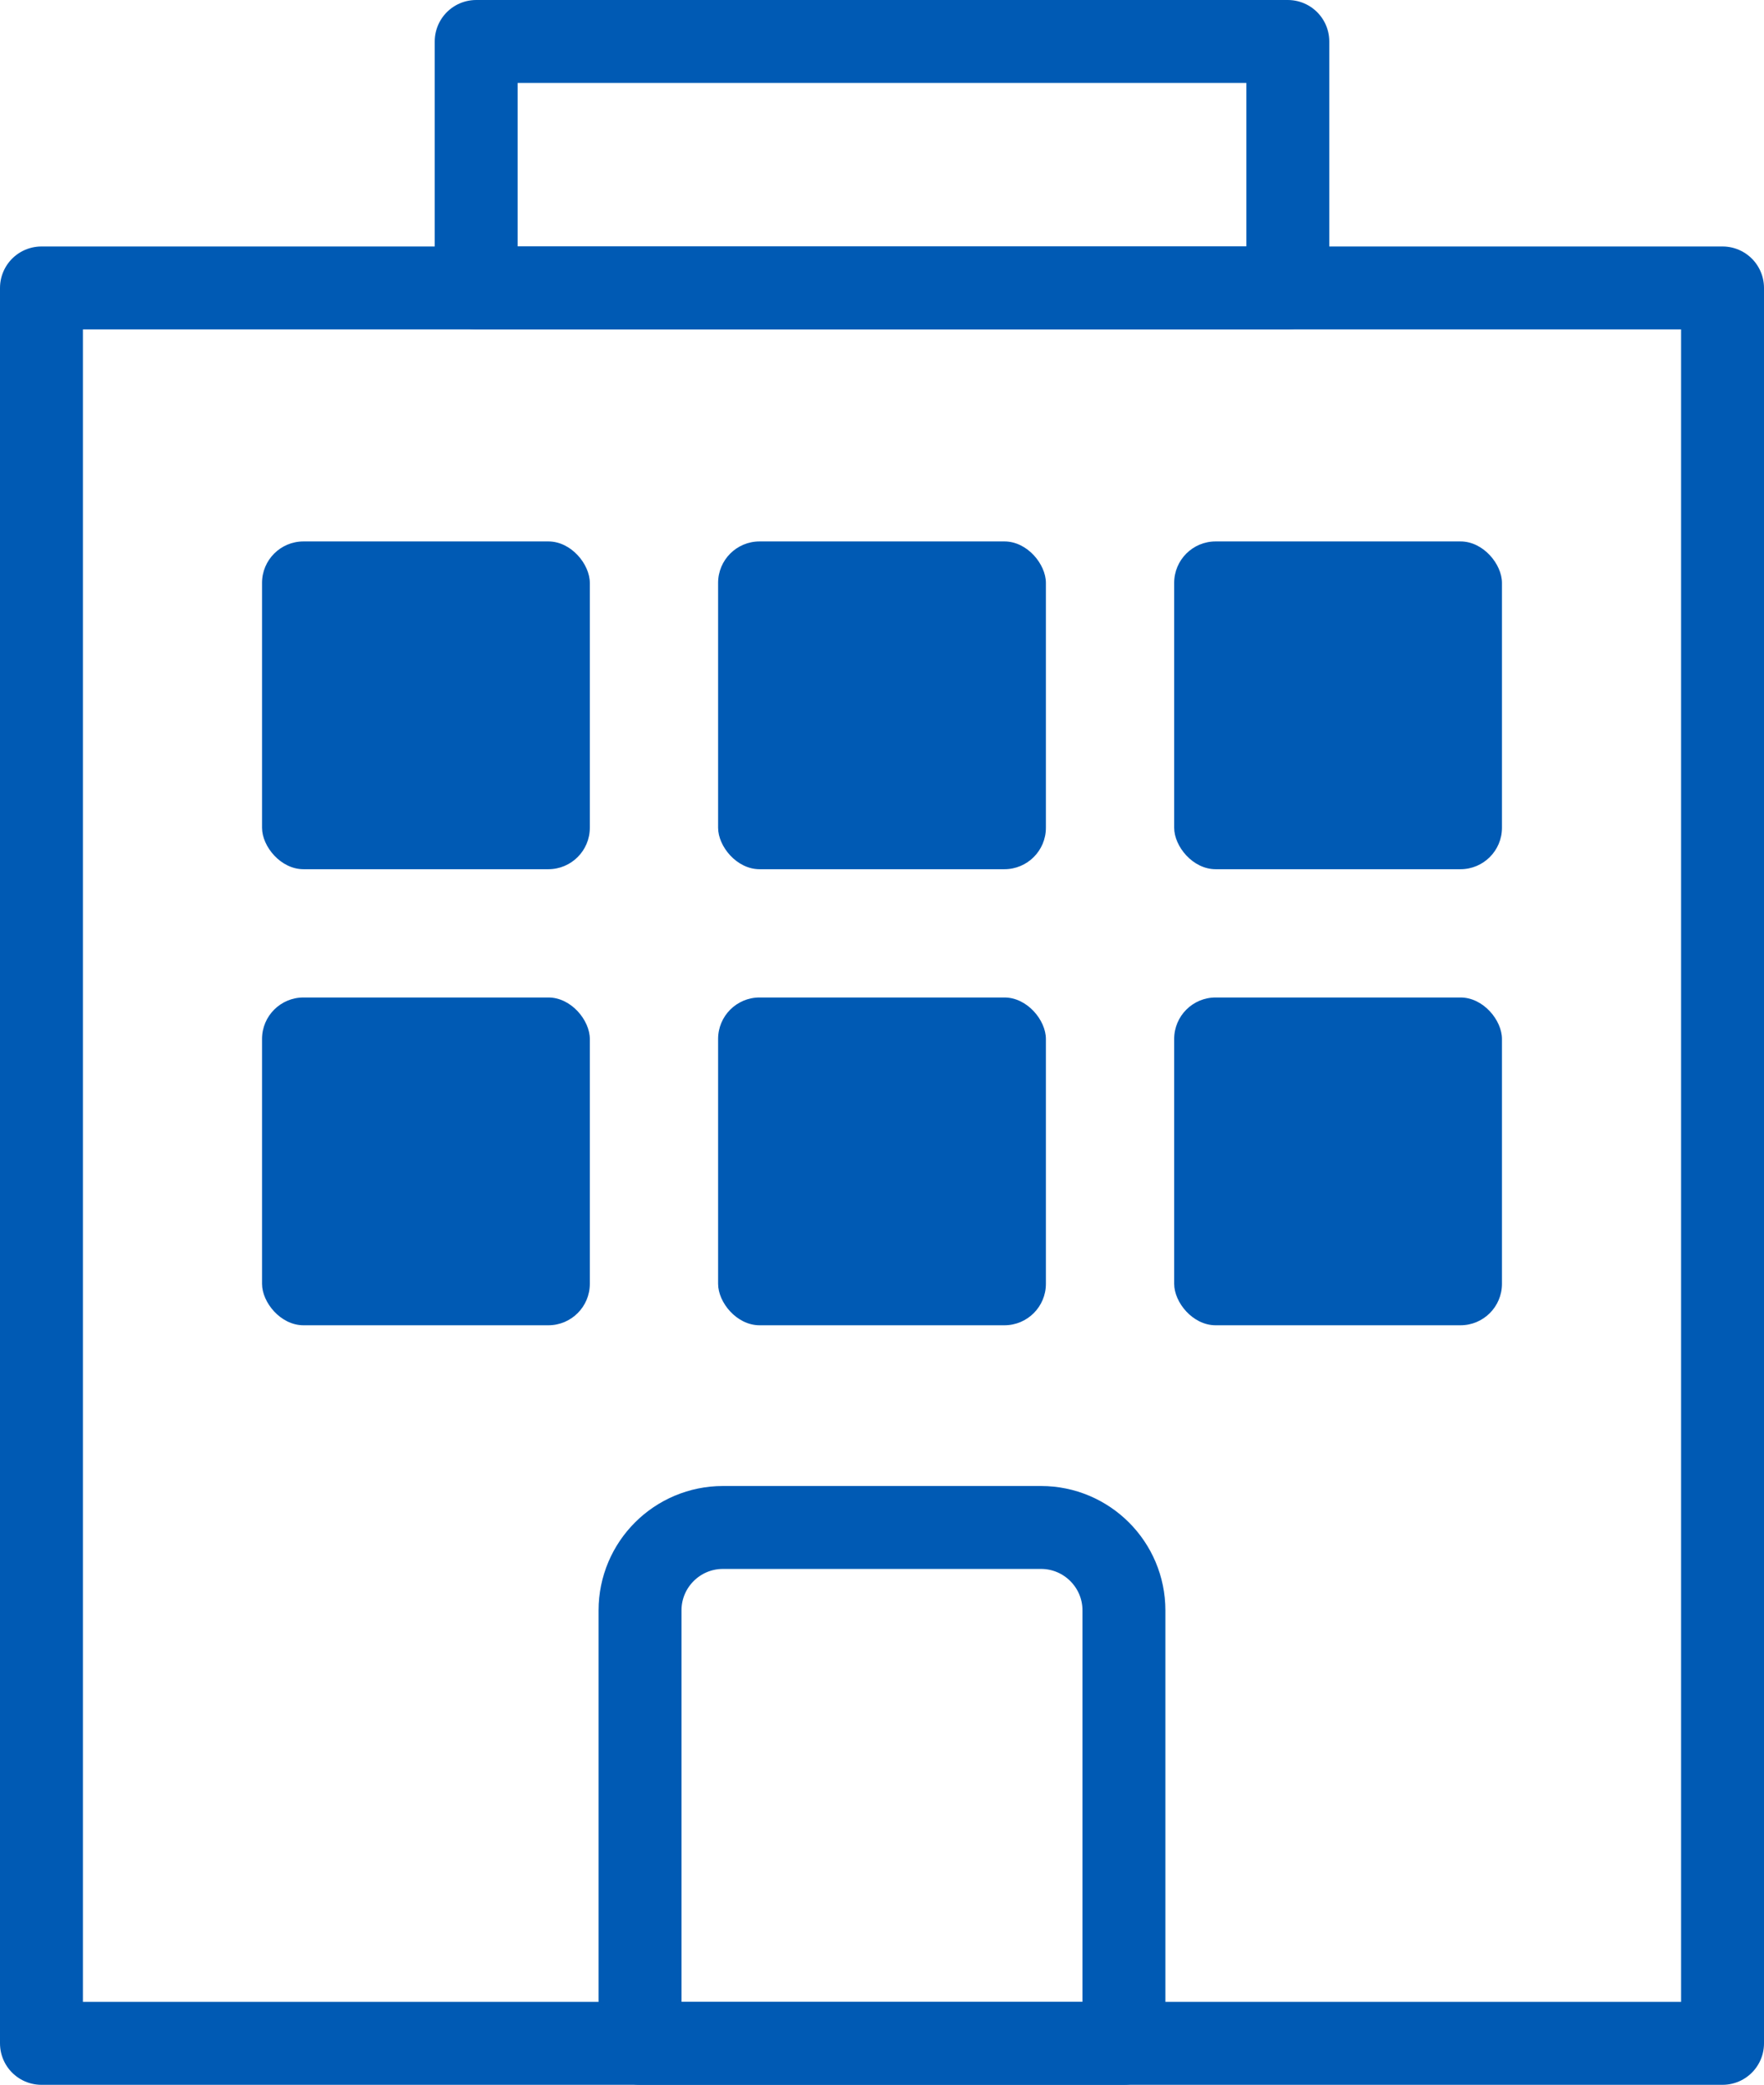 <?xml version="1.0" encoding="UTF-8"?><svg id="b" xmlns="http://www.w3.org/2000/svg" viewBox="0 0 42.546 50.285"><defs><style>.d{fill:#005ab4;stroke-width:0px;}.e{fill:none;stroke:#005ab4;stroke-linecap:round;stroke-linejoin:round;stroke-width:2px;}</style></defs><g id="c"><rect class="e" x="1" y="6.945" width="40.546" height="42.34"/><rect class="e" x="11.485" y="1" width="19.576" height="5.945"/><rect class="d" x="6.32" y="13.059" width="7.906" height="7.906" rx="1" ry="1"/><rect class="d" x="17.32" y="13.059" width="7.906" height="7.906" rx="1" ry="1"/><rect class="d" x="28.32" y="13.059" width="7.906" height="7.906" rx="1" ry="1"/><rect class="d" x="6.32" y="24.059" width="7.906" height="7.906" rx="1" ry="1"/><rect class="d" x="17.32" y="24.059" width="7.906" height="7.906" rx="1" ry="1"/><rect class="d" x="28.32" y="24.059" width="7.906" height="7.906" rx="1" ry="1"/><path class="e" d="m17.437,36.842h7.671c1.104,0,2,.896,2,2v10.443h-11.671v-10.443c0-1.104.896-2,2-2Z"/></g></svg>